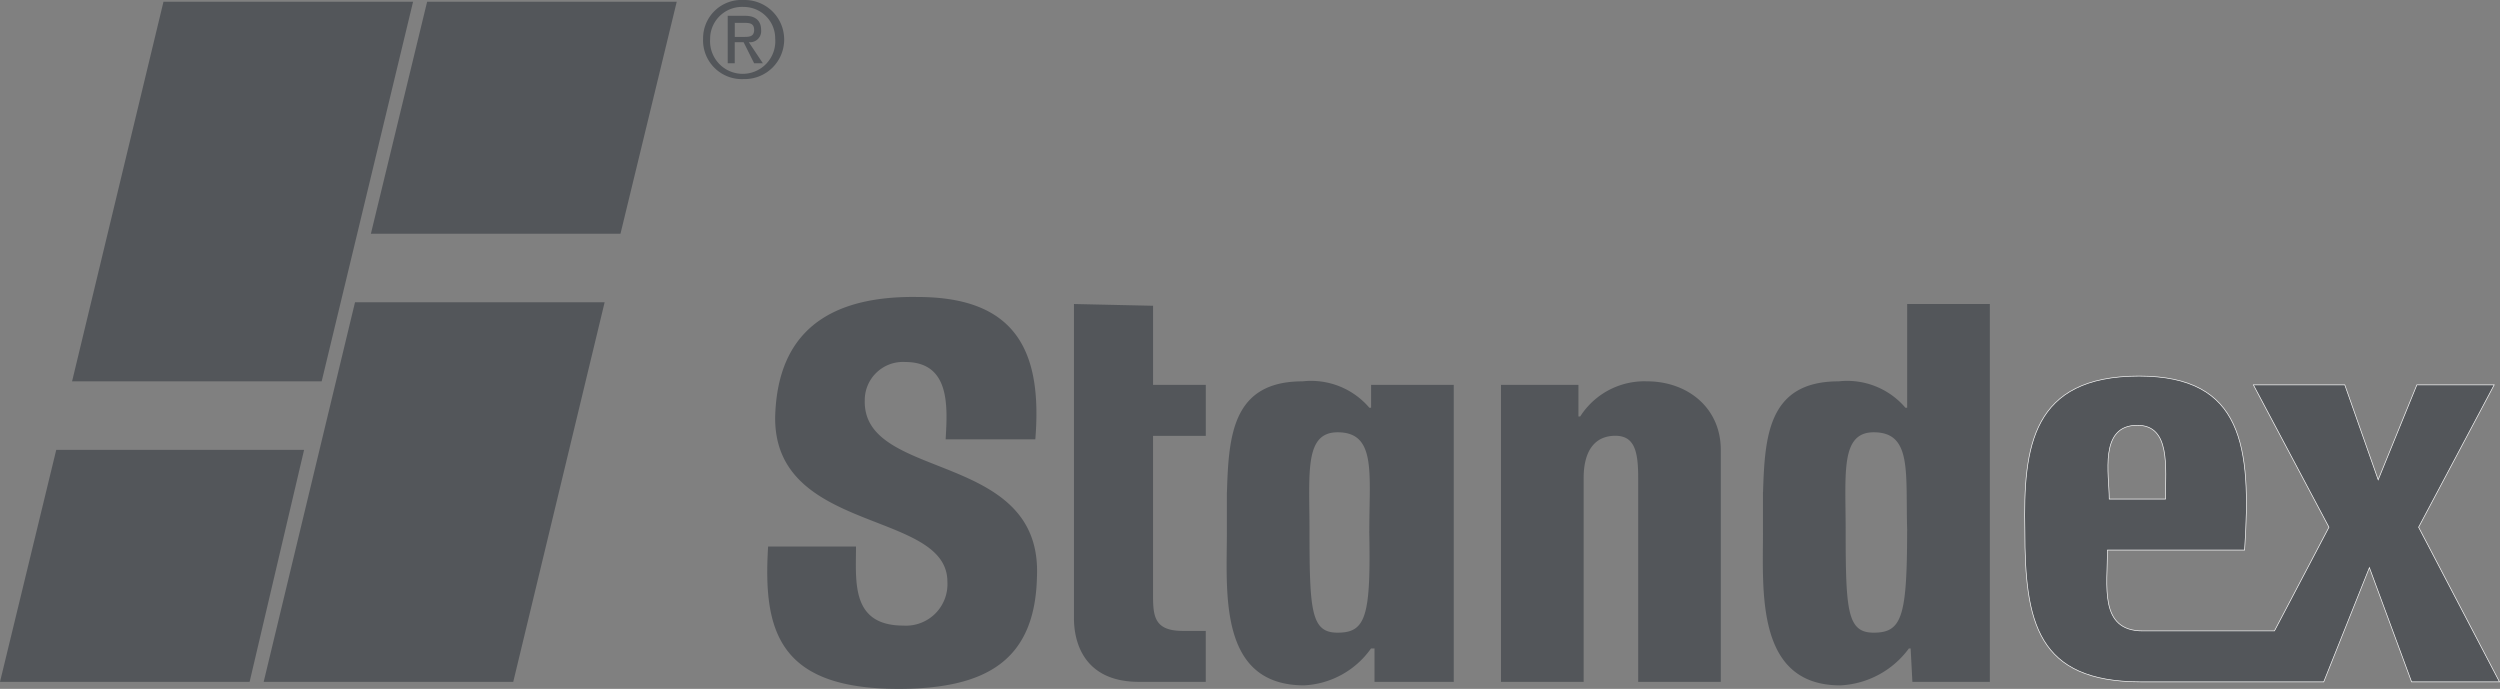 <?xml version="1.0" encoding="UTF-8"?>
<svg xmlns="http://www.w3.org/2000/svg" width="181.456" height="50" viewBox="0 0 181.456 50">
  <rect x="0" y="0" width="181.456" height="50" fill="#808080" stroke="none"/>
  <g id="standex" transform="translate(-2.834 -70.597)">
    <path id="Path_48" data-name="Path 48" d="M48.468,87.565H30.352l4.082-16.837H52.551Zm-1.149,4.974-6.634,27.553H22.57L29.2,92.539Z" transform="translate(-0.598 -0.004)" fill="#53565a" fill-rule="evenodd"></path>
    <path id="Path_49" data-name="Path 49" d="M24.905,103.254H6.916L2.834,120.092H20.951l3.954-16.838Zm1.277-4.975,6.634-27.552H14.7L8.065,98.28ZM68.027,120.6c-8.675,0-9.823-4.208-9.441-10.331h6.379c0,2.551-.383,5.739,3.444,5.739a3.01,3.01,0,0,0,3.189-3.187c0-5.23-12.63-3.445-12.5-11.99.127-4.337,2.041-8.8,10.334-8.674,7.272,0,9.058,4.08,8.548,10.333H71.471c.127-2.3.383-5.614-2.934-5.614A2.773,2.773,0,0,0,65.6,99.684c-.127,5.868,12.885,3.572,12.5,12.755-.128,6.121-3.7,8.162-10.079,8.162Zm17.478-.509c-4.21,0-4.72-3.189-4.72-4.592V92.667l5.741.127v5.741h3.827v3.7H86.525v11.608c0,1.53.127,2.551,2.168,2.551h1.658v3.7H85.5ZM117.4,100.83h.129a5.526,5.526,0,0,1,4.846-2.551c2.935,0,5.358,1.913,5.358,4.975v16.837h-5.995v-14.8c0-1.913-.256-3.06-1.659-3.06-1.532,0-2.3,1.148-2.3,3.06v14.8h-6V98.535H117.4v2.3Zm13.4,5.486c.129-4.081.383-8.036,5.486-8.036a5.556,5.556,0,0,1,4.846,1.913h.129V92.668h6v27.425H141.64l-.127-2.424h-.129a6.556,6.556,0,0,1-4.975,2.678c-6.123,0-5.614-6.76-5.614-11.1v-2.935Zm10.462,2.806c-.129-4.21.383-7.144-2.424-7.144-2.424,0-2.041,2.933-2.041,7.144,0,5.868.129,7.4,2.041,7.4C140.874,116.52,141.257,115.372,141.257,109.122Zm-49.374-2.806c.128-4.081.383-8.036,5.486-8.036a5.56,5.56,0,0,1,4.848,1.913h.129V98.536h6v21.556H102.6v-2.424h-.254a6.33,6.33,0,0,1-4.848,2.678c-6.252,0-5.614-6.76-5.614-11.1v-2.934Zm10.334,2.806c0-4.21.511-7.144-2.3-7.144-2.424,0-2.041,2.933-2.041,7.144,0,5.868.127,7.4,2.041,7.4C101.962,116.52,102.346,115.372,102.217,109.122Z" transform="translate(0 -0.004)" fill="#53565a" fill-rule="evenodd"></path>
    <path id="Path_50" data-name="Path 50" d="M162.818,120.941c-7.527,0-8.421-4.337-8.421-10.969-.127-6.123.511-11.225,8.294-11.225,7.527,0,8.165,5.1,7.654,12.628h-9.951c0,2.549-.638,5.868,2.551,5.868h9.568l3.956-7.527-5.486-10.331h6.635l2.424,6.889,2.807-6.889h5.614l-5.487,10.331,5.87,11.225h-6.379l-3.062-8.292-3.316,8.292h-13.27Zm1.786-13.267c0-2.3.383-5.356-2.041-5.356-2.807,0-2.041,3.572-2.041,5.356H164.6Z" transform="translate(-4.594 -0.853)" fill="#53565a" stroke="#fff" stroke-width="0.046" fill-rule="evenodd"></path>
    <path id="Path_51" data-name="Path 51" d="M55.971,73.4a2.319,2.319,0,0,1,2.424-2.3,2.288,2.288,0,0,1,2.3,2.3,2.368,2.368,0,1,1-4.721,0ZM58.4,76.337a2.871,2.871,0,1,0,0-5.74A2.783,2.783,0,0,0,55.461,73.4,2.813,2.813,0,0,0,58.4,76.337Zm-.638-2.679H58.4l.766,1.531H59.8l-1.021-1.531a.806.806,0,0,0,.893-.893c0-.637-.383-1.02-1.148-1.02H57.248v3.444h.51V73.657h0Zm0-.382v-1.02H58.4c.383,0,.766,0,.766.51s-.383.51-.766.51Z" transform="translate(-1.595)" fill="#53565a" fill-rule="evenodd"></path>
  </g>
</svg>
